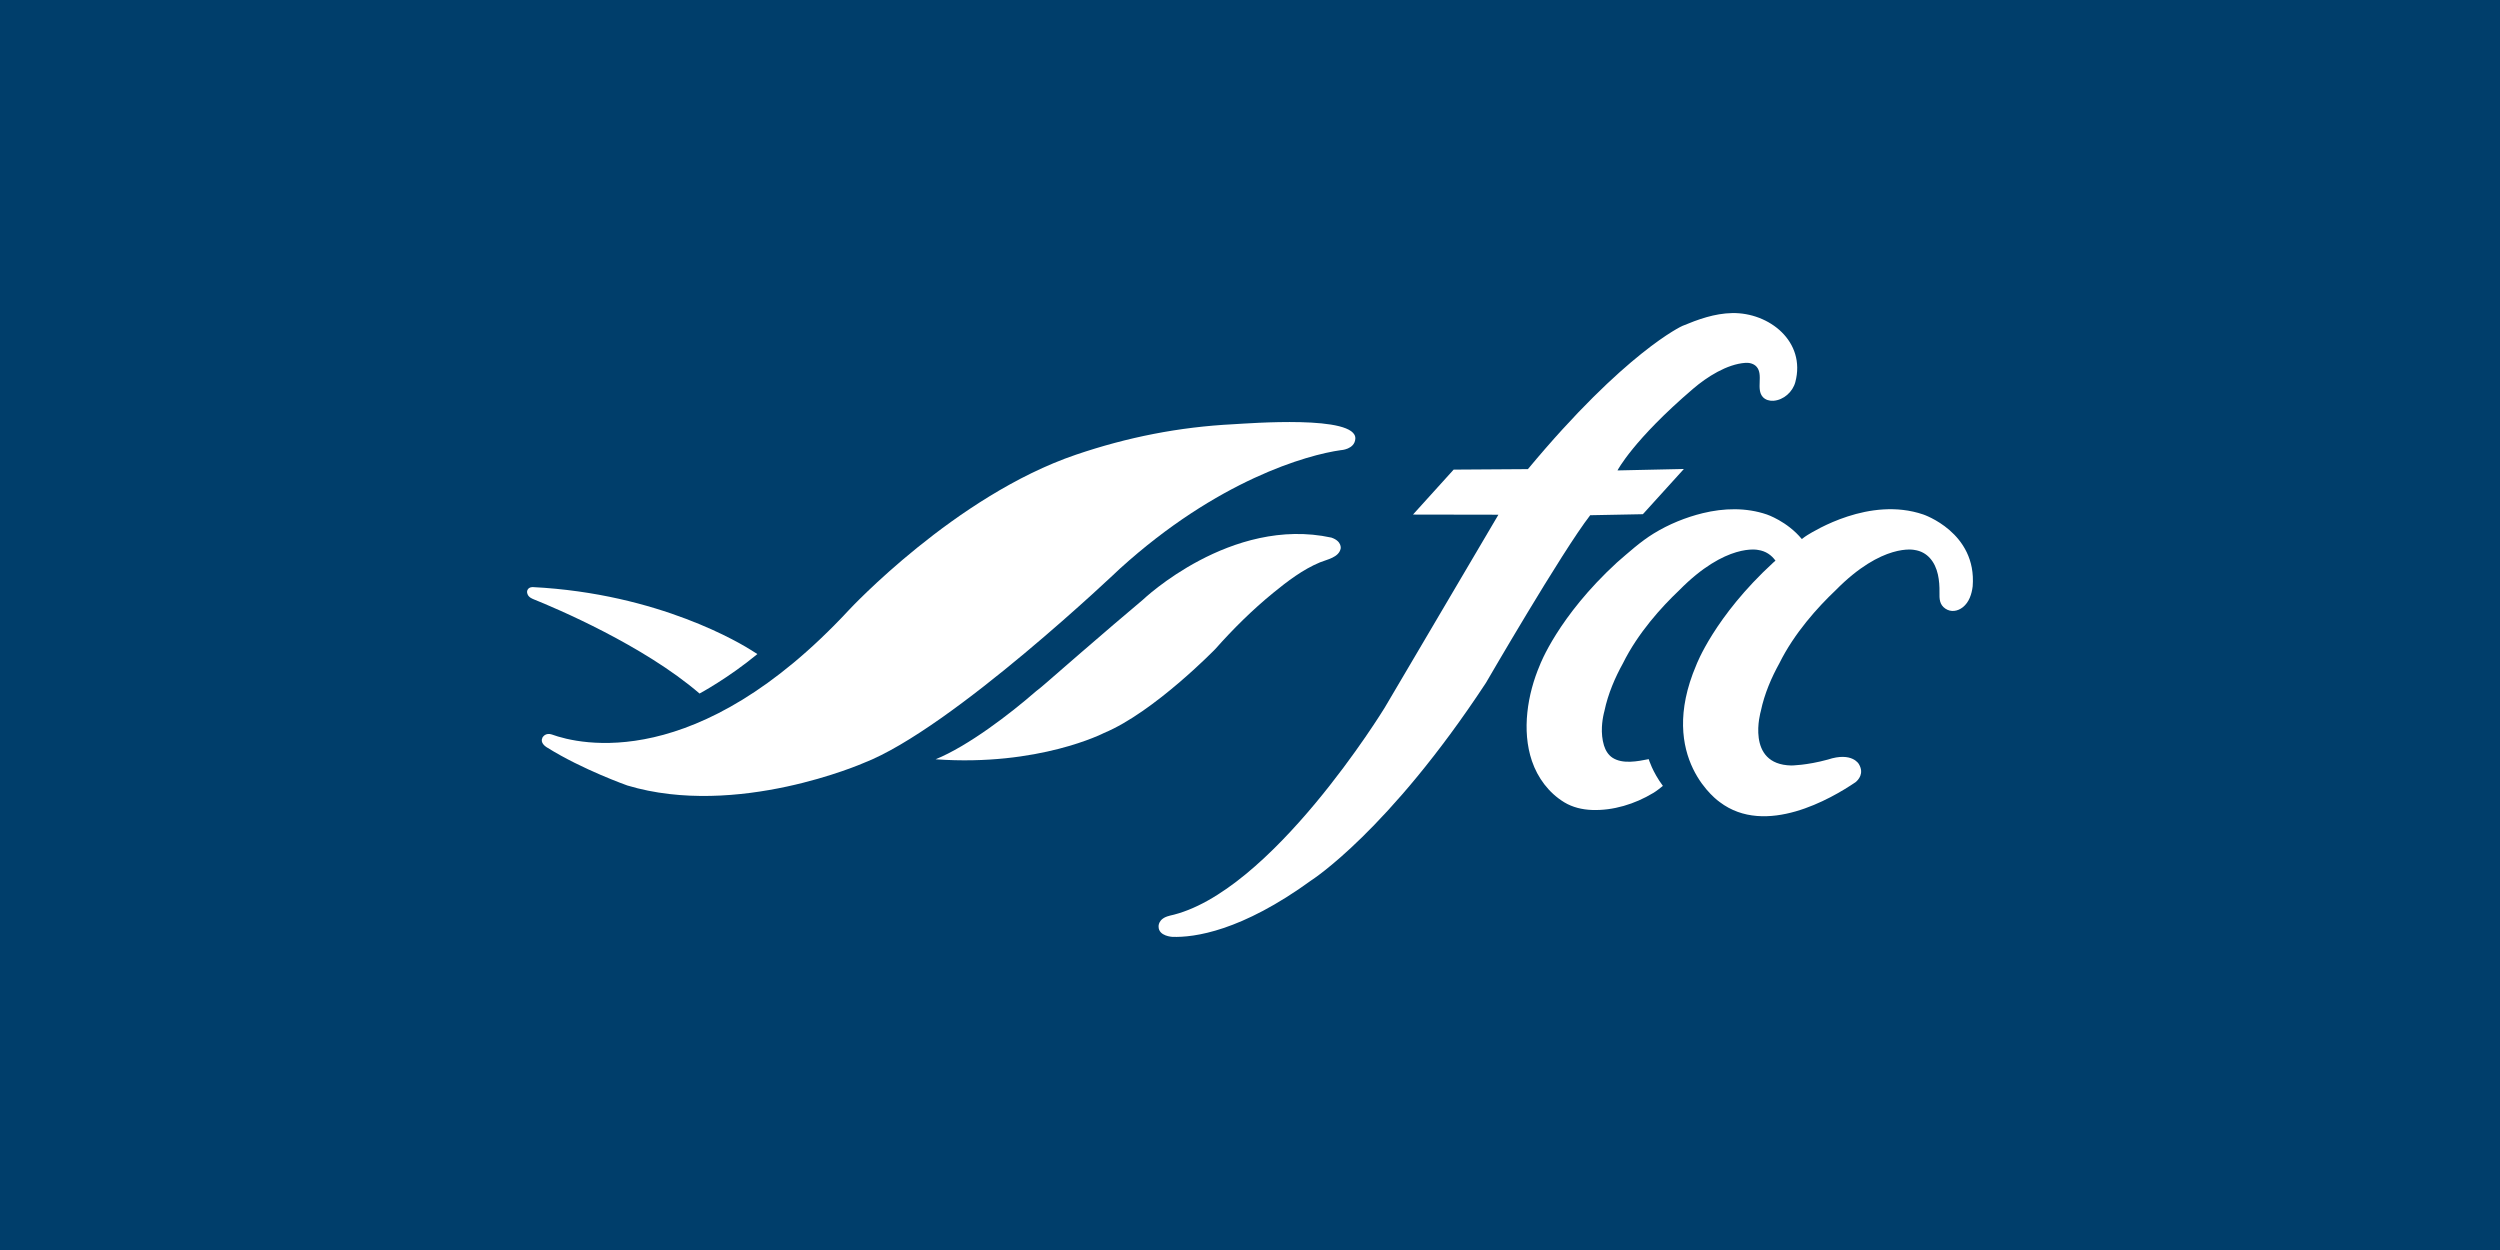 <?xml version="1.0" encoding="UTF-8"?>
<svg id="Layer_1" xmlns="http://www.w3.org/2000/svg" width="6.494in" height="3.247in" version="1.1" viewBox="0 0 467.577 233.788">
  <!-- Generator: Adobe Illustrator 30.0.0, SVG Export Plug-In . SVG Version: 2.1.1 Build 123)  -->
  <defs>
    <style>
      .st0 {
        fill: #fff;
      }

      .st1 {
        fill: #003e6b;
      }
    </style>
  </defs>
  <rect class="st1" width="467.577" height="233.788"/>
  <g>
    <g>
      <path class="st0" d="M227.297,121.392c3.334-3.761,6.926-7.319,10.821-10.499,2.669-2.179,5.555-4.386,8.762-5.717,1.303-.541,3.515-.899,3.867-2.573,0,0,.277-1.376-1.737-2.056-18.789-4.077-35.233,11.605-35.233,11.605-6.314,5.279-18.405,15.822-18.405,15.822-.509.451-1.044.882-1.59,1.302-4.891,4.266-12.688,10.236-18.796,12.735,19.324,1.373,31.497-4.921,31.497-4.921,9.328-3.876,20.814-15.698,20.814-15.698Z"/>
      <path class="st0" d="M140.805,121.792c-1.998-1.29-17.455-10.79-41.194-11.99-1.018.027-1.032.861-1.032.861-.009.145.02.273.064.392.178.687,1.067.982,1.067.982l-.005.005c4.303,1.728,20.662,8.66,31.133,17.669,0,0,5.305-2.834,10.817-7.382,0,0-.294-.197-.85-.536Z"/>
      <path class="st0" d="M250.797,84.193s2.541-.13,2.691-2.112c.342-4.538-20.062-2.878-22.822-2.737-10.157.518-19.797,2.423-29.433,5.699-22.587,7.681-42.431,29.02-42.431,29.02-28.422,30.594-50.463,25.173-55.602,23.306-1.014-.332-1.537.278-1.663.458-.023.026-.058.072-.058.072-.015.026-.015.051-.027.077-.458.901.486,1.596.811,1.797.059.035.098.061.113.065,6.537,4.093,14.951,7.07,14.951,7.07,20.52,6.174,44.179-4.197,44.179-4.197,16.549-6.382,47.944-36.349,47.944-36.349,18.291-16.581,35.046-21.295,41.348-22.172Z"/>
      <path class="st0" d="M302.52,87.984s2.919-5.679,14.17-15.296c2.549-2.179,6.298-4.588,9.762-4.824.756-.051,1.568.157,2.075.72,1.327,1.475-.154,4.196,1.175,5.669.484.536,1.251.752,1.972.704,1.908-.128,3.618-1.649,4.107-3.49,2.014-7.581-4.89-13.057-11.833-12.911-3.291.069-6.309,1.162-9.311,2.409-0.0 0-10.586,4.79-28.871,26.776l-13.889.092-7.604,8.406,15.978.028-21.267,36.087s-21.283,34.869-40.269,38.919l.026.005c-2.21.511-2.05,2.044-2.05,2.044.02,1.796,2.585,1.896,2.585,1.901,4.065.134,12.87-1.034,25.978-10.571,0,0,14.402-9.158,32.665-36.941,0,0,14.246-24.581,19.501-31.349l9.85-.191,7.67-8.458-12.421.271Z"/>
    </g>
    <path class="st0" d="M359.697,96.219c-10.027-3.416-20.426,3.122-21.641,3.849-.253.151-.625.418-1.062.75-2.743-3.327-6.551-4.599-6.551-4.599-3.859-1.315-8.038-1.202-11.963-.244-3.203.782-6.374,2.077-9.186,3.804-2.48,1.523-4.673,3.525-6.871,5.421-11.062,10.159-14.423,19.194-14.423,19.194-2.317,5.42-3.421,12.219-1.487,17.922,1.068,3.151,3.161,5.988,6.07,7.748,1.535.929,3.338,1.354,5.131,1.423,4.006.155,8.071-1.112,11.48-3.168.731-.441,1.145-.807,1.817-1.334-1.978-2.669-2.65-5.003-2.65-5.003-2.063.41-4.868.973-6.773-.263-.798-.518-1.316-1.387-1.594-2.296-.335-1.095-.441-2.318-.384-3.459.043-.856.163-1.711.357-2.546.032-.138.065-.276.105-.412.685-3.304,2.053-6.389,3.455-8.918,2.808-5.686,7.227-10.552,10.544-13.695,8.789-8.927,14.74-7.536,14.74-7.536,1.439.204,2.509.96,3.259,2.006-.242.207-.393.337-.393.337-11.062,10.159-14.423,19.194-14.423,19.194-7.485,17.51,4.395,25.622,4.395,25.622,8.55,6.487,20.809-.601,25.405-3.727.487-.4,1.655-1.61.625-3.359,0,0-1.239-2.381-5.834-.861-3.993,1.094-6.83,1.1-6.83,1.1-8.62-.18-5.689-10.162-5.689-10.162.685-3.304,2.053-6.389,3.455-8.918,2.808-5.686,7.227-10.552,10.544-13.695,8.789-8.927,14.74-7.536,14.74-7.536,2.458.348,3.866,2.28,4.38,4.581.246,1.1.318,2.236.299,3.361-.02,1.201-.007,2.277,1.091,3.028,1.057.724,2.317.498,3.269-.251,1.185-.931,1.677-2.471,1.85-3.914.806-10.091-9.257-13.444-9.257-13.444Z"/>
  </g>
</svg>